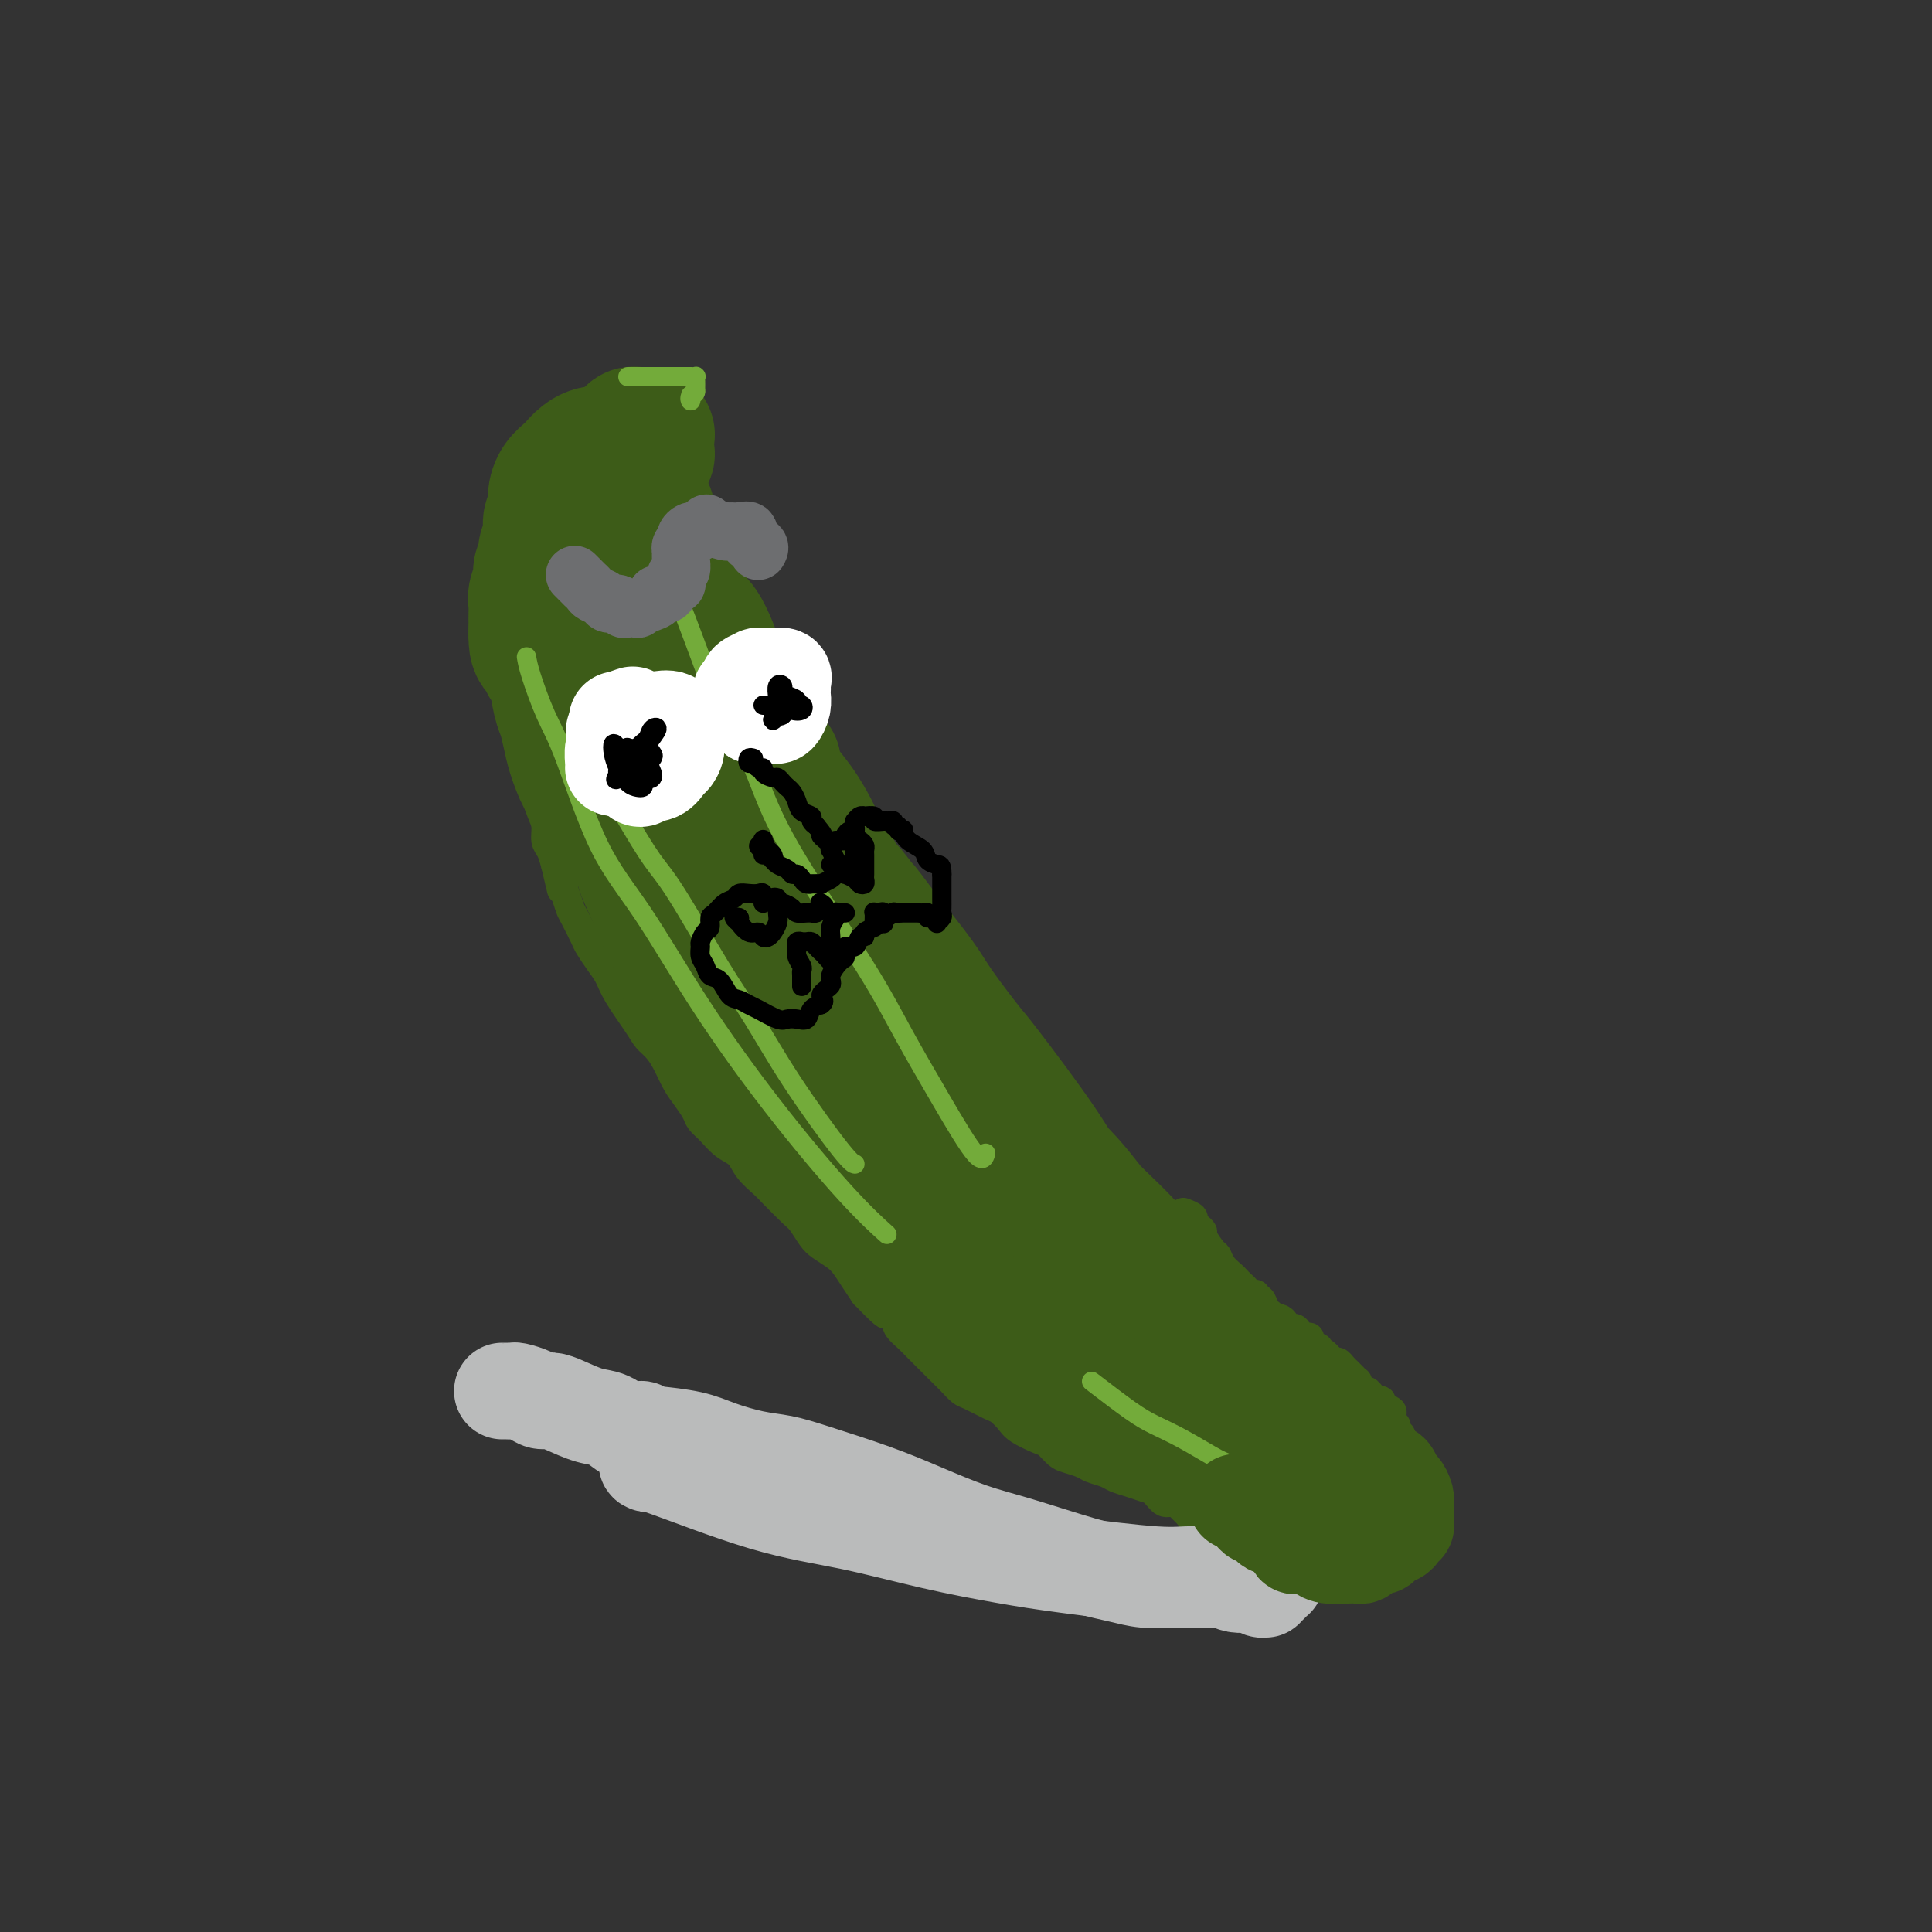 <svg viewBox='0 0 400 400' version='1.1' xmlns='http://www.w3.org/2000/svg' xmlns:xlink='http://www.w3.org/1999/xlink'><rect x="0" y="0" width="400" height="400" fill="#333333" stroke="none"/><g fill='none' stroke='#3D5C18' stroke-width='6' stroke-linecap='round' stroke-linejoin='round'><path d='M136,93c-0.422,-1.378 -0.844,-2.756 -1,-3c-0.156,-0.244 -0.044,0.644 0,1c0.044,0.356 0.022,0.178 0,0'/><path d='M136,93c-0.425,-0.867 -0.850,-1.734 -1,-2c-0.150,-0.266 -0.024,0.069 0,0c0.024,-0.069 -0.053,-0.543 0,-1c0.053,-0.457 0.235,-0.897 0,-1c-0.235,-0.103 -0.889,0.131 -1,0c-0.111,-0.131 0.321,-0.627 0,-1c-0.321,-0.373 -1.395,-0.622 -2,-1c-0.605,-0.378 -0.740,-0.885 -1,-1c-0.260,-0.115 -0.643,0.162 -1,0c-0.357,-0.162 -0.687,-0.761 -1,-1c-0.313,-0.239 -0.607,-0.116 -1,0c-0.393,0.116 -0.884,0.226 -1,0c-0.116,-0.226 0.142,-0.790 0,-1c-0.142,-0.210 -0.685,-0.068 -1,0c-0.315,0.068 -0.403,0.063 -1,0c-0.597,-0.063 -1.704,-0.184 -2,0c-0.296,0.184 0.220,0.675 0,1c-0.220,0.325 -1.176,0.486 -2,1c-0.824,0.514 -1.516,1.380 -2,2c-0.484,0.620 -0.759,0.992 -1,1c-0.241,0.008 -0.446,-0.348 -1,0c-0.554,0.348 -1.457,1.401 -2,2c-0.543,0.599 -0.727,0.742 -1,1c-0.273,0.258 -0.637,0.629 -1,1'/><path d='M113,93c-2.173,1.871 -1.107,2.048 -1,2c0.107,-0.048 -0.746,-0.322 -1,0c-0.254,0.322 0.089,1.238 0,2c-0.089,0.762 -0.612,1.370 -1,2c-0.388,0.630 -0.643,1.283 -1,2c-0.357,0.717 -0.817,1.497 -1,2c-0.183,0.503 -0.090,0.729 0,1c0.090,0.271 0.178,0.589 0,1c-0.178,0.411 -0.622,0.917 -1,2c-0.378,1.083 -0.690,2.744 -1,4c-0.310,1.256 -0.619,2.107 -1,3c-0.381,0.893 -0.834,1.828 -1,3c-0.166,1.172 -0.045,2.581 0,4c0.045,1.419 0.015,2.847 0,4c-0.015,1.153 -0.014,2.031 0,3c0.014,0.969 0.041,2.030 0,3c-0.041,0.970 -0.152,1.849 0,3c0.152,1.151 0.565,2.575 1,4c0.435,1.425 0.891,2.850 1,4c0.109,1.150 -0.131,2.026 0,3c0.131,0.974 0.631,2.046 1,3c0.369,0.954 0.606,1.791 1,3c0.394,1.209 0.945,2.792 1,4c0.055,1.208 -0.388,2.041 0,3c0.388,0.959 1.606,2.042 2,3c0.394,0.958 -0.035,1.789 0,3c0.035,1.211 0.534,2.802 1,4c0.466,1.198 0.898,2.001 1,3c0.102,0.999 -0.126,2.192 0,3c0.126,0.808 0.608,1.231 1,2c0.392,0.769 0.696,1.885 1,3'/><path d='M115,179c1.882,7.790 1.085,4.767 1,4c-0.085,-0.767 0.540,0.724 1,2c0.460,1.276 0.756,2.337 1,3c0.244,0.663 0.436,0.929 1,2c0.564,1.071 1.500,2.948 2,4c0.500,1.052 0.564,1.279 1,2c0.436,0.721 1.243,1.937 2,3c0.757,1.063 1.463,1.975 2,3c0.537,1.025 0.906,2.163 2,4c1.094,1.837 2.912,4.372 4,6c1.088,1.628 1.446,2.350 2,3c0.554,0.650 1.304,1.227 2,2c0.696,0.773 1.338,1.740 2,3c0.662,1.260 1.346,2.812 2,4c0.654,1.188 1.280,2.013 2,3c0.720,0.987 1.534,2.136 2,3c0.466,0.864 0.585,1.441 1,2c0.415,0.559 1.127,1.099 2,2c0.873,0.901 1.909,2.165 3,3c1.091,0.835 2.239,1.243 3,2c0.761,0.757 1.134,1.864 2,3c0.866,1.136 2.224,2.300 3,3c0.776,0.700 0.969,0.936 2,2c1.031,1.064 2.899,2.957 4,4c1.101,1.043 1.436,1.237 2,2c0.564,0.763 1.358,2.094 2,3c0.642,0.906 1.130,1.386 2,2c0.870,0.614 2.120,1.360 3,2c0.880,0.640 1.391,1.172 2,2c0.609,0.828 1.317,1.951 2,3c0.683,1.049 1.342,2.025 2,3'/><path d='M179,268c6.208,6.462 4.229,3.617 4,3c-0.229,-0.617 1.293,0.993 2,2c0.707,1.007 0.598,1.411 1,2c0.402,0.589 1.315,1.365 2,2c0.685,0.635 1.143,1.130 2,2c0.857,0.870 2.114,2.116 3,3c0.886,0.884 1.400,1.407 2,2c0.600,0.593 1.287,1.257 2,2c0.713,0.743 1.451,1.564 2,2c0.549,0.436 0.907,0.487 2,1c1.093,0.513 2.919,1.489 4,2c1.081,0.511 1.416,0.555 2,1c0.584,0.445 1.417,1.289 2,2c0.583,0.711 0.918,1.290 2,2c1.082,0.710 2.913,1.552 4,2c1.087,0.448 1.431,0.501 2,1c0.569,0.499 1.364,1.443 2,2c0.636,0.557 1.114,0.727 2,1c0.886,0.273 2.179,0.651 3,1c0.821,0.349 1.168,0.671 2,1c0.832,0.329 2.148,0.664 3,1c0.852,0.336 1.239,0.672 2,1c0.761,0.328 1.894,0.647 3,1c1.106,0.353 2.184,0.740 3,1c0.816,0.260 1.371,0.395 2,1c0.629,0.605 1.334,1.682 2,2c0.666,0.318 1.295,-0.122 2,0c0.705,0.122 1.488,0.806 2,1c0.512,0.194 0.753,-0.102 1,0c0.247,0.102 0.499,0.600 1,1c0.501,0.400 1.250,0.700 2,1'/><path d='M249,314c6.073,2.802 2.256,0.807 1,0c-1.256,-0.807 0.048,-0.427 1,0c0.952,0.427 1.552,0.902 2,1c0.448,0.098 0.742,-0.180 1,0c0.258,0.180 0.478,0.819 1,1c0.522,0.181 1.347,-0.095 2,0c0.653,0.095 1.135,0.561 2,1c0.865,0.439 2.115,0.851 3,1c0.885,0.149 1.407,0.036 2,0c0.593,-0.036 1.258,0.005 2,0c0.742,-0.005 1.560,-0.057 2,0c0.440,0.057 0.502,0.223 1,0c0.498,-0.223 1.431,-0.834 2,-1c0.569,-0.166 0.772,0.114 1,0c0.228,-0.114 0.480,-0.622 1,-1c0.520,-0.378 1.309,-0.626 2,-1c0.691,-0.374 1.284,-0.874 2,-1c0.716,-0.126 1.554,0.121 2,0c0.446,-0.121 0.500,-0.609 1,-1c0.500,-0.391 1.448,-0.686 2,-1c0.552,-0.314 0.710,-0.647 1,-1c0.290,-0.353 0.712,-0.724 1,-1c0.288,-0.276 0.440,-0.455 1,-1c0.560,-0.545 1.527,-1.456 2,-2c0.473,-0.544 0.452,-0.719 1,-1c0.548,-0.281 1.663,-0.666 2,-1c0.337,-0.334 -0.106,-0.615 0,-1c0.106,-0.385 0.759,-0.873 1,-1c0.241,-0.127 0.069,0.107 0,0c-0.069,-0.107 -0.034,-0.553 0,-1'/><path d='M291,302c1.453,-1.785 0.586,-1.248 0,-1c-0.586,0.248 -0.889,0.207 -1,0c-0.111,-0.207 -0.029,-0.581 0,-1c0.029,-0.419 0.004,-0.882 0,-1c-0.004,-0.118 0.013,0.109 0,0c-0.013,-0.109 -0.055,-0.554 0,-1c0.055,-0.446 0.207,-0.893 0,-1c-0.207,-0.107 -0.774,0.126 -1,0c-0.226,-0.126 -0.111,-0.611 0,-1c0.111,-0.389 0.218,-0.681 0,-1c-0.218,-0.319 -0.761,-0.663 -1,-1c-0.239,-0.337 -0.173,-0.665 0,-1c0.173,-0.335 0.454,-0.678 0,-1c-0.454,-0.322 -1.641,-0.625 -2,-1c-0.359,-0.375 0.111,-0.822 0,-1c-0.111,-0.178 -0.803,-0.085 -1,0c-0.197,0.085 0.101,0.164 0,0c-0.101,-0.164 -0.602,-0.570 -1,-1c-0.398,-0.430 -0.694,-0.885 -1,-1c-0.306,-0.115 -0.620,0.110 -1,0c-0.380,-0.110 -0.824,-0.555 -1,-1c-0.176,-0.445 -0.085,-0.889 0,-1c0.085,-0.111 0.163,0.111 0,0c-0.163,-0.111 -0.569,-0.556 -1,-1c-0.431,-0.444 -0.889,-0.889 -1,-1c-0.111,-0.111 0.125,0.111 0,0c-0.125,-0.111 -0.611,-0.556 -1,-1c-0.389,-0.444 -0.682,-0.889 -1,-1c-0.318,-0.111 -0.662,0.111 -1,0c-0.338,-0.111 -0.669,-0.556 -1,-1'/><path d='M275,281c-1.887,-1.814 -0.103,-0.350 0,0c0.103,0.350 -1.473,-0.413 -2,-1c-0.527,-0.587 -0.005,-0.997 0,-1c0.005,-0.003 -0.508,0.402 -1,0c-0.492,-0.402 -0.963,-1.609 -1,-2c-0.037,-0.391 0.359,0.036 0,0c-0.359,-0.036 -1.472,-0.536 -2,-1c-0.528,-0.464 -0.470,-0.894 -1,-1c-0.530,-0.106 -1.648,0.112 -2,0c-0.352,-0.112 0.060,-0.553 0,-1c-0.060,-0.447 -0.593,-0.898 -1,-1c-0.407,-0.102 -0.687,0.145 -1,0c-0.313,-0.145 -0.657,-0.684 -1,-1c-0.343,-0.316 -0.683,-0.410 -1,-1c-0.317,-0.590 -0.610,-1.678 -1,-2c-0.390,-0.322 -0.878,0.121 -1,0c-0.122,-0.121 0.122,-0.806 0,-1c-0.122,-0.194 -0.609,0.103 -1,0c-0.391,-0.103 -0.686,-0.608 -1,-1c-0.314,-0.392 -0.648,-0.673 -1,-1c-0.352,-0.327 -0.723,-0.702 -1,-1c-0.277,-0.298 -0.460,-0.521 -1,-1c-0.540,-0.479 -1.436,-1.213 -2,-2c-0.564,-0.787 -0.795,-1.625 -1,-2c-0.205,-0.375 -0.385,-0.285 -1,-1c-0.615,-0.715 -1.666,-2.233 -2,-3c-0.334,-0.767 0.049,-0.783 0,-1c-0.049,-0.217 -0.528,-0.636 -1,-1c-0.472,-0.364 -0.935,-0.675 -1,-1c-0.065,-0.325 0.267,-0.664 0,-1c-0.267,-0.336 -1.134,-0.668 -2,-1'/><path d='M138,93c-0.301,1.600 -0.603,3.199 -1,4c-0.397,0.801 -0.890,0.802 -1,2c-0.110,1.198 0.163,3.592 0,5c-0.163,1.408 -0.761,1.831 -1,2c-0.239,0.169 -0.120,0.085 0,0'/><path d='M134,97c-0.000,0.760 -0.000,1.520 0,2c0.000,0.480 0.001,0.681 0,1c-0.001,0.319 -0.004,0.755 0,2c0.004,1.245 0.015,3.300 0,5c-0.015,1.700 -0.055,3.045 0,5c0.055,1.955 0.204,4.521 1,7c0.796,2.479 2.238,4.871 3,7c0.762,2.129 0.843,3.993 2,7c1.157,3.007 3.388,7.156 5,10c1.612,2.844 2.603,4.384 3,5c0.397,0.616 0.198,0.308 0,0'/><path d='M136,95c-0.421,-0.093 -0.841,-0.186 -1,0c-0.159,0.186 -0.055,0.653 0,1c0.055,0.347 0.062,0.576 0,1c-0.062,0.424 -0.193,1.045 0,2c0.193,0.955 0.709,2.245 1,4c0.291,1.755 0.357,3.974 1,7c0.643,3.026 1.864,6.860 3,10c1.136,3.140 2.189,5.588 3,8c0.811,2.412 1.380,4.790 4,10c2.620,5.210 7.290,13.252 10,18c2.710,4.748 3.460,6.201 4,7c0.540,0.799 0.868,0.942 1,1c0.132,0.058 0.066,0.029 0,0'/></g>
<g fill='none' stroke='#3D5C18' stroke-width='28' stroke-linecap='round' stroke-linejoin='round'><path d='M134,90c-0.725,0.025 -1.451,0.049 -2,0c-0.549,-0.049 -0.922,-0.172 -1,0c-0.078,0.172 0.137,0.638 0,1c-0.137,0.362 -0.628,0.621 -1,1c-0.372,0.379 -0.625,0.878 -1,1c-0.375,0.122 -0.871,-0.132 -1,0c-0.129,0.132 0.110,0.650 0,1c-0.110,0.350 -0.568,0.533 -1,1c-0.432,0.467 -0.837,1.219 -1,2c-0.163,0.781 -0.085,1.593 0,2c0.085,0.407 0.176,0.411 0,1c-0.176,0.589 -0.621,1.764 -1,3c-0.379,1.236 -0.693,2.534 -1,3c-0.307,0.466 -0.607,0.101 -1,1c-0.393,0.899 -0.879,3.062 -1,5c-0.121,1.938 0.125,3.653 0,5c-0.125,1.347 -0.619,2.327 0,6c0.619,3.673 2.352,10.038 4,15c1.648,4.962 3.212,8.520 5,13c1.788,4.480 3.799,9.881 6,15c2.201,5.119 4.593,9.955 6,12c1.407,2.045 1.831,1.299 2,1c0.169,-0.299 0.085,-0.149 0,0'/><path d='M134,94c-0.847,-0.102 -1.693,-0.205 -2,0c-0.307,0.205 -0.073,0.716 0,1c0.073,0.284 -0.014,0.340 0,1c0.014,0.660 0.128,1.926 0,3c-0.128,1.074 -0.500,1.958 0,5c0.500,3.042 1.871,8.241 3,12c1.129,3.759 2.016,6.079 3,9c0.984,2.921 2.064,6.445 5,13c2.936,6.555 7.729,16.142 11,23c3.271,6.858 5.020,10.987 7,15c1.980,4.013 4.190,7.911 6,11c1.810,3.089 3.218,5.370 4,7c0.782,1.630 0.938,2.609 1,3c0.062,0.391 0.031,0.196 0,0'/><path d='M134,106c-1.000,0.875 -2.000,1.751 -2,4c0.000,2.249 1.001,5.872 2,9c0.999,3.128 1.994,5.760 3,9c1.006,3.240 2.021,7.089 3,10c0.979,2.911 1.923,4.885 5,10c3.077,5.115 8.287,13.371 12,20c3.713,6.629 5.929,11.631 9,17c3.071,5.369 6.997,11.104 11,17c4.003,5.896 8.081,11.954 12,17c3.919,5.046 7.677,9.078 13,15c5.323,5.922 12.210,13.732 17,19c4.790,5.268 7.482,7.995 9,9c1.518,1.005 1.862,0.287 2,0c0.138,-0.287 0.069,-0.144 0,0'/><path d='M175,191c-0.334,1.313 -0.669,2.626 0,4c0.669,1.374 2.341,2.808 4,5c1.659,2.192 3.306,5.141 5,8c1.694,2.859 3.437,5.627 6,9c2.563,3.373 5.946,7.352 9,11c3.054,3.648 5.778,6.967 10,12c4.222,5.033 9.940,11.782 14,16c4.060,4.218 6.461,5.904 9,8c2.539,2.096 5.216,4.600 9,8c3.784,3.400 8.674,7.696 12,11c3.326,3.304 5.087,5.618 7,8c1.913,2.382 3.976,4.834 5,6c1.024,1.166 1.007,1.048 1,1c-0.007,-0.048 -0.003,-0.024 0,0'/><path d='M189,208c1.268,2.457 2.536,4.913 5,8c2.464,3.087 6.125,6.803 9,10c2.875,3.197 4.963,5.874 8,9c3.037,3.126 7.022,6.699 10,10c2.978,3.301 4.949,6.329 9,11c4.051,4.671 10.182,10.984 14,15c3.818,4.016 5.323,5.733 7,8c1.677,2.267 3.526,5.083 5,7c1.474,1.917 2.573,2.935 4,4c1.427,1.065 3.182,2.176 4,3c0.818,0.824 0.698,1.362 1,2c0.302,0.638 1.025,1.378 1,1c-0.025,-0.378 -0.798,-1.872 -2,-3c-1.202,-1.128 -2.834,-1.889 -4,-3c-1.166,-1.111 -1.866,-2.571 -3,-4c-1.134,-1.429 -2.701,-2.827 -4,-4c-1.299,-1.173 -2.329,-2.121 -4,-4c-1.671,-1.879 -3.983,-4.687 -6,-7c-2.017,-2.313 -3.738,-4.130 -5,-6c-1.262,-1.870 -2.063,-3.794 -5,-7c-2.937,-3.206 -8.008,-7.694 -11,-11c-2.992,-3.306 -3.904,-5.430 -7,-10c-3.096,-4.570 -8.377,-11.586 -11,-15c-2.623,-3.414 -2.590,-3.224 -4,-5c-1.410,-1.776 -4.264,-5.517 -6,-8c-1.736,-2.483 -2.353,-3.710 -4,-6c-1.647,-2.290 -4.323,-5.645 -7,-9'/><path d='M183,194c-6.783,-9.107 -4.240,-5.373 -4,-5c0.240,0.373 -1.822,-2.615 -3,-4c-1.178,-1.385 -1.473,-1.168 -2,-2c-0.527,-0.832 -1.285,-2.714 -2,-4c-0.715,-1.286 -1.387,-1.977 -2,-3c-0.613,-1.023 -1.167,-2.378 -2,-4c-0.833,-1.622 -1.944,-3.510 -3,-5c-1.056,-1.490 -2.057,-2.583 -3,-4c-0.943,-1.417 -1.829,-3.160 -2,-4c-0.171,-0.840 0.372,-0.777 0,-1c-0.372,-0.223 -1.658,-0.732 -2,-1c-0.342,-0.268 0.259,-0.295 0,-1c-0.259,-0.705 -1.379,-2.088 -2,-3c-0.621,-0.912 -0.743,-1.354 -1,-2c-0.257,-0.646 -0.650,-1.495 -1,-2c-0.350,-0.505 -0.657,-0.666 -1,-1c-0.343,-0.334 -0.721,-0.840 -1,-2c-0.279,-1.160 -0.459,-2.975 -1,-4c-0.541,-1.025 -1.444,-1.259 -2,-2c-0.556,-0.741 -0.765,-1.990 -1,-3c-0.235,-1.010 -0.497,-1.780 -1,-3c-0.503,-1.220 -1.247,-2.891 -2,-4c-0.753,-1.109 -1.516,-1.656 -2,-2c-0.484,-0.344 -0.688,-0.487 -1,-1c-0.312,-0.513 -0.733,-1.398 -1,-2c-0.267,-0.602 -0.382,-0.923 -1,-2c-0.618,-1.077 -1.740,-2.910 -2,-4c-0.260,-1.090 0.343,-1.436 0,-2c-0.343,-0.564 -1.631,-1.344 -2,-2c-0.369,-0.656 0.180,-1.187 0,-2c-0.180,-0.813 -1.090,-1.906 -2,-3'/><path d='M134,110c-3.871,-7.634 -1.548,-3.219 -1,-2c0.548,1.219 -0.679,-0.757 -1,-2c-0.321,-1.243 0.265,-1.753 0,-2c-0.265,-0.247 -1.381,-0.232 -2,-1c-0.619,-0.768 -0.740,-2.319 -1,-3c-0.260,-0.681 -0.657,-0.493 -1,-1c-0.343,-0.507 -0.632,-1.709 -1,-2c-0.368,-0.291 -0.816,0.328 -1,0c-0.184,-0.328 -0.105,-1.604 0,-2c0.105,-0.396 0.236,0.090 0,0c-0.236,-0.090 -0.839,-0.754 -1,-1c-0.161,-0.246 0.122,-0.073 0,0c-0.122,0.073 -0.648,0.046 -1,0c-0.352,-0.046 -0.532,-0.112 -1,0c-0.468,0.112 -1.226,0.403 -2,1c-0.774,0.597 -1.565,1.501 -2,2c-0.435,0.499 -0.513,0.594 -1,1c-0.487,0.406 -1.383,1.123 -2,2c-0.617,0.877 -0.954,1.915 -1,3c-0.046,1.085 0.199,2.216 0,3c-0.199,0.784 -0.842,1.222 -1,2c-0.158,0.778 0.169,1.898 0,3c-0.169,1.102 -0.834,2.186 -1,3c-0.166,0.814 0.166,1.359 0,2c-0.166,0.641 -0.829,1.379 -1,2c-0.171,0.621 0.150,1.125 0,2c-0.150,0.875 -0.772,2.121 -1,3c-0.228,0.879 -0.061,1.390 0,2c0.061,0.610 0.016,1.318 0,2c-0.016,0.682 -0.005,1.338 0,2c0.005,0.662 0.002,1.331 0,2'/><path d='M111,131c-0.153,4.919 1.465,3.215 2,3c0.535,-0.215 -0.011,1.057 0,2c0.011,0.943 0.581,1.557 1,2c0.419,0.443 0.689,0.714 1,2c0.311,1.286 0.663,3.587 1,5c0.337,1.413 0.657,1.940 1,3c0.343,1.060 0.708,2.654 1,4c0.292,1.346 0.512,2.444 1,4c0.488,1.556 1.243,3.572 2,5c0.757,1.428 1.515,2.269 2,3c0.485,0.731 0.696,1.350 1,2c0.304,0.650 0.701,1.329 1,2c0.299,0.671 0.499,1.335 1,2c0.501,0.665 1.303,1.331 2,2c0.697,0.669 1.290,1.342 2,2c0.710,0.658 1.537,1.302 2,2c0.463,0.698 0.562,1.451 1,2c0.438,0.549 1.214,0.894 2,2c0.786,1.106 1.583,2.972 2,4c0.417,1.028 0.454,1.219 1,2c0.546,0.781 1.601,2.152 2,3c0.399,0.848 0.141,1.174 1,2c0.859,0.826 2.836,2.152 4,3c1.164,0.848 1.517,1.217 2,2c0.483,0.783 1.096,1.980 2,3c0.904,1.020 2.098,1.865 3,3c0.902,1.135 1.512,2.561 3,4c1.488,1.439 3.852,2.891 5,4c1.148,1.109 1.078,1.876 2,3c0.922,1.124 2.835,2.607 4,4c1.165,1.393 1.583,2.697 2,4'/><path d='M168,221c7.240,8.949 3.840,4.822 3,4c-0.840,-0.822 0.882,1.661 2,3c1.118,1.339 1.633,1.534 2,2c0.367,0.466 0.585,1.204 1,2c0.415,0.796 1.026,1.650 2,3c0.974,1.350 2.312,3.196 3,4c0.688,0.804 0.727,0.567 2,2c1.273,1.433 3.782,4.535 5,6c1.218,1.465 1.146,1.294 2,2c0.854,0.706 2.633,2.289 4,4c1.367,1.711 2.321,3.548 4,5c1.679,1.452 4.083,2.518 6,4c1.917,1.482 3.347,3.382 5,5c1.653,1.618 3.529,2.956 6,5c2.471,2.044 5.539,4.795 8,7c2.461,2.205 4.316,3.863 5,5c0.684,1.137 0.195,1.753 0,2c-0.195,0.247 -0.098,0.123 0,0'/><path d='M135,164c-0.415,0.052 -0.829,0.104 -1,0c-0.171,-0.104 -0.098,-0.363 0,0c0.098,0.363 0.221,1.349 0,2c-0.221,0.651 -0.787,0.966 -1,2c-0.213,1.034 -0.073,2.786 0,4c0.073,1.214 0.079,1.890 0,3c-0.079,1.110 -0.243,2.654 0,4c0.243,1.346 0.893,2.493 2,5c1.107,2.507 2.672,6.374 4,9c1.328,2.626 2.420,4.011 4,6c1.580,1.989 3.647,4.582 6,7c2.353,2.418 4.992,4.661 9,9c4.008,4.339 9.386,10.774 13,15c3.614,4.226 5.463,6.243 8,9c2.537,2.757 5.763,6.254 8,9c2.237,2.746 3.487,4.739 5,6c1.513,1.261 3.289,1.789 4,2c0.711,0.211 0.355,0.106 0,0'/><path d='M153,196c-0.439,1.683 -0.878,3.366 -1,4c-0.122,0.634 0.075,0.219 1,2c0.925,1.781 2.580,5.759 4,9c1.420,3.241 2.607,5.746 4,8c1.393,2.254 2.992,4.259 5,7c2.008,2.741 4.423,6.220 6,9c1.577,2.780 2.315,4.860 7,10c4.685,5.140 13.318,13.339 17,17c3.682,3.661 2.415,2.783 4,4c1.585,1.217 6.024,4.529 9,7c2.976,2.471 4.490,4.102 8,7c3.510,2.898 9.018,7.064 13,10c3.982,2.936 6.438,4.643 9,6c2.562,1.357 5.228,2.365 7,3c1.772,0.635 2.649,0.896 3,1c0.351,0.104 0.175,0.052 0,0'/><path d='M208,263c1.261,1.955 2.521,3.909 3,5c0.479,1.091 0.175,1.317 1,2c0.825,0.683 2.779,1.823 4,3c1.221,1.177 1.711,2.389 3,4c1.289,1.611 3.378,3.619 5,5c1.622,1.381 2.775,2.134 4,3c1.225,0.866 2.520,1.846 4,3c1.480,1.154 3.145,2.484 5,4c1.855,1.516 3.899,3.220 5,4c1.101,0.780 1.258,0.636 2,1c0.742,0.364 2.068,1.236 3,2c0.932,0.764 1.469,1.420 2,2c0.531,0.580 1.056,1.084 2,2c0.944,0.916 2.308,2.244 3,3c0.692,0.756 0.711,0.939 1,1c0.289,0.061 0.846,0.001 1,0c0.154,-0.001 -0.095,0.057 0,0c0.095,-0.057 0.535,-0.227 1,0c0.465,0.227 0.954,0.853 1,1c0.046,0.147 -0.352,-0.185 0,0c0.352,0.185 1.452,0.886 2,1c0.548,0.114 0.542,-0.358 1,0c0.458,0.358 1.380,1.546 2,2c0.620,0.454 0.937,0.174 1,0c0.063,-0.174 -0.127,-0.243 0,0c0.127,0.243 0.573,0.796 1,1c0.427,0.204 0.836,0.058 1,0c0.164,-0.058 0.082,-0.029 0,0'/><path d='M266,312c6.659,4.414 2.305,0.448 1,-1c-1.305,-1.448 0.438,-0.378 1,0c0.562,0.378 -0.058,0.063 0,0c0.058,-0.063 0.794,0.127 1,0c0.206,-0.127 -0.116,-0.570 0,-1c0.116,-0.430 0.671,-0.845 1,-1c0.329,-0.155 0.431,-0.049 1,0c0.569,0.049 1.606,0.042 2,0c0.394,-0.042 0.144,-0.119 0,0c-0.144,0.119 -0.182,0.435 0,0c0.182,-0.435 0.585,-1.622 1,-2c0.415,-0.378 0.843,0.053 1,0c0.157,-0.053 0.042,-0.591 0,-1c-0.042,-0.409 -0.011,-0.688 0,-1c0.011,-0.312 0.004,-0.657 0,-1c-0.004,-0.343 -0.004,-0.683 0,-1c0.004,-0.317 0.011,-0.611 0,-1c-0.011,-0.389 -0.039,-0.873 0,-1c0.039,-0.127 0.146,0.102 0,0c-0.146,-0.102 -0.546,-0.534 -1,-1c-0.454,-0.466 -0.962,-0.965 -1,-1c-0.038,-0.035 0.393,0.394 0,0c-0.393,-0.394 -1.610,-1.611 -2,-2c-0.390,-0.389 0.047,0.051 0,0c-0.047,-0.051 -0.579,-0.591 -1,-1c-0.421,-0.409 -0.731,-0.687 -1,-1c-0.269,-0.313 -0.495,-0.661 -1,-1c-0.505,-0.339 -1.287,-0.668 -2,-1c-0.713,-0.332 -1.356,-0.666 -2,-1'/><path d='M264,292c-1.571,-1.571 0.000,-0.998 0,-1c-0.000,-0.002 -1.572,-0.578 -2,-1c-0.428,-0.422 0.290,-0.691 0,-1c-0.290,-0.309 -1.586,-0.659 -2,-1c-0.414,-0.341 0.055,-0.673 0,-1c-0.055,-0.327 -0.633,-0.650 -1,-1c-0.367,-0.350 -0.522,-0.727 -1,-1c-0.478,-0.273 -1.278,-0.443 -2,-1c-0.722,-0.557 -1.366,-1.501 -2,-2c-0.634,-0.499 -1.259,-0.554 -2,-1c-0.741,-0.446 -1.598,-1.284 -2,-2c-0.402,-0.716 -0.349,-1.309 -1,-2c-0.651,-0.691 -2.008,-1.478 -3,-2c-0.992,-0.522 -1.621,-0.777 -2,-1c-0.379,-0.223 -0.509,-0.413 -1,-1c-0.491,-0.587 -1.342,-1.572 -2,-2c-0.658,-0.428 -1.122,-0.298 -2,-1c-0.878,-0.702 -2.170,-2.236 -3,-3c-0.830,-0.764 -1.197,-0.757 -2,-1c-0.803,-0.243 -2.041,-0.735 -3,-1c-0.959,-0.265 -1.637,-0.301 -3,-1c-1.363,-0.699 -3.409,-2.059 -5,-3c-1.591,-0.941 -2.725,-1.463 -4,-2c-1.275,-0.537 -2.689,-1.090 -4,-2c-1.311,-0.910 -2.519,-2.177 -4,-3c-1.481,-0.823 -3.234,-1.201 -5,-2c-1.766,-0.799 -3.546,-2.018 -5,-3c-1.454,-0.982 -2.584,-1.726 -3,-2c-0.416,-0.274 -0.119,-0.078 0,0c0.119,0.078 0.059,0.039 0,0'/><path d='M143,200c-0.227,1.796 -0.453,3.592 0,5c0.453,1.408 1.586,2.429 2,3c0.414,0.571 0.110,0.694 2,3c1.890,2.306 5.974,6.797 9,10c3.026,3.203 4.993,5.120 7,7c2.007,1.880 4.054,3.723 7,6c2.946,2.277 6.789,4.989 9,7c2.211,2.011 2.788,3.323 4,5c1.212,1.677 3.057,3.721 4,5c0.943,1.279 0.984,1.794 1,2c0.016,0.206 0.008,0.103 0,0'/><path d='M149,209c2.115,2.489 4.231,4.979 6,7c1.769,2.021 3.192,3.575 5,5c1.808,1.425 4.000,2.722 6,5c2.000,2.278 3.806,5.538 6,8c2.194,2.462 4.775,4.128 7,6c2.225,1.872 4.093,3.952 7,7c2.907,3.048 6.854,7.063 10,10c3.146,2.937 5.492,4.794 8,7c2.508,2.206 5.178,4.760 8,7c2.822,2.240 5.798,4.168 8,6c2.202,1.832 3.631,3.570 6,5c2.369,1.430 5.677,2.551 7,3c1.323,0.449 0.662,0.224 0,0'/><path d='M194,261c0.304,1.285 0.609,2.570 1,3c0.391,0.430 0.869,0.006 1,0c0.131,-0.006 -0.085,0.408 0,1c0.085,0.592 0.472,1.362 1,2c0.528,0.638 1.198,1.144 2,2c0.802,0.856 1.737,2.063 4,4c2.263,1.937 5.853,4.603 8,6c2.147,1.397 2.852,1.523 4,2c1.148,0.477 2.738,1.305 4,2c1.262,0.695 2.194,1.259 3,2c0.806,0.741 1.486,1.661 2,2c0.514,0.339 0.861,0.097 1,0c0.139,-0.097 0.069,-0.048 0,0'/></g>
<g fill='none' stroke='#73AB3A' stroke-width='4' stroke-linecap='round' stroke-linejoin='round'><path d='M109,136c0.162,0.933 0.324,1.867 1,4c0.676,2.133 1.868,5.466 3,8c1.132,2.534 2.206,4.268 4,9c1.794,4.732 4.308,12.461 7,18c2.692,5.539 5.563,8.886 9,14c3.437,5.114 7.440,11.995 12,19c4.560,7.005 9.676,14.135 15,21c5.324,6.865 10.857,13.464 15,18c4.143,4.536 6.898,7.010 8,8c1.102,0.990 0.551,0.495 0,0'/><path d='M123,157c0.942,1.957 1.885,3.913 3,6c1.115,2.087 2.403,4.303 4,7c1.597,2.697 3.503,5.875 5,8c1.497,2.125 2.586,3.196 5,7c2.414,3.804 6.153,10.340 9,15c2.847,4.660 4.802,7.445 7,11c2.198,3.555 4.641,7.881 8,13c3.359,5.119 7.635,11.032 10,14c2.365,2.968 2.819,2.991 3,3c0.181,0.009 0.091,0.005 0,0'/><path d='M280,317c0.000,0.000 0.100,0.100 0.1,0.1'/><path d='M280,317c1.290,-0.342 2.579,-0.684 3,-1c0.421,-0.316 -0.027,-0.607 0,-1c0.027,-0.393 0.528,-0.890 1,-1c0.472,-0.110 0.914,0.167 1,0c0.086,-0.167 -0.183,-0.776 0,-1c0.183,-0.224 0.820,-0.062 1,0c0.180,0.062 -0.095,0.024 0,0c0.095,-0.024 0.562,-0.035 1,0c0.438,0.035 0.847,0.114 1,0c0.153,-0.114 0.051,-0.423 0,-1c-0.051,-0.577 -0.052,-1.423 0,-2c0.052,-0.577 0.158,-0.887 0,-1c-0.158,-0.113 -0.578,-0.030 -1,0c-0.422,0.030 -0.844,0.008 -1,0c-0.156,-0.008 -0.044,-0.002 0,0c0.044,0.002 0.022,0.001 0,0'/><path d='M130,78c1.149,0.000 2.298,0.000 3,0c0.702,-0.000 0.958,-0.000 1,0c0.042,0.000 -0.130,0.000 0,0c0.130,-0.000 0.561,-0.000 1,0c0.439,0.000 0.887,0.000 1,0c0.113,-0.000 -0.110,-0.000 0,0c0.110,0.000 0.554,0.000 1,0c0.446,-0.000 0.894,-0.000 1,0c0.106,0.000 -0.130,0.000 0,0c0.130,-0.000 0.626,-0.000 1,0c0.374,0.000 0.626,0.000 1,0c0.374,-0.000 0.870,-0.000 1,0c0.130,0.000 -0.105,0.000 0,0c0.105,-0.000 0.550,-0.001 1,0c0.450,0.001 0.905,0.003 1,0c0.095,-0.003 -0.171,-0.011 0,0c0.171,0.011 0.778,0.041 1,0c0.222,-0.041 0.060,-0.152 0,0c-0.060,0.152 -0.016,0.566 0,1c0.016,0.434 0.004,0.886 0,1c-0.004,0.114 -0.001,-0.110 0,0c0.001,0.110 0.001,0.555 0,1'/><path d='M144,81c0.083,0.614 -0.710,0.649 -1,1c-0.290,0.351 -0.078,1.018 0,1c0.078,-0.018 0.022,-0.719 0,-1c-0.022,-0.281 -0.011,-0.140 0,0'/><path d='M138,118c0.694,1.747 1.388,3.494 2,5c0.612,1.506 1.142,2.772 2,5c0.858,2.228 2.044,5.418 3,8c0.956,2.582 1.682,4.556 3,7c1.318,2.444 3.227,5.357 5,9c1.773,3.643 3.409,8.015 5,12c1.591,3.985 3.137,7.581 7,14c3.863,6.419 10.044,15.660 14,22c3.956,6.340 5.687,9.779 8,14c2.313,4.221 5.208,9.224 8,14c2.792,4.776 5.483,9.324 7,11c1.517,1.676 1.862,0.479 2,0c0.138,-0.479 0.069,-0.239 0,0'/><path d='M226,286c2.944,2.256 5.889,4.513 8,6c2.111,1.487 3.389,2.206 5,3c1.611,0.794 3.556,1.663 6,3c2.444,1.337 5.387,3.142 7,4c1.613,0.858 1.896,0.769 2,1c0.104,0.231 0.030,0.780 0,1c-0.030,0.220 -0.015,0.110 0,0'/></g>
<g fill='none' stroke='#BABBBB' stroke-width='20' stroke-linecap='round' stroke-linejoin='round'><path d='M158,307c2.933,0.733 5.867,1.467 8,2c2.133,0.533 3.467,0.867 4,1c0.533,0.133 0.267,0.067 0,0'/><path d='M135,303c-0.385,0.074 -0.771,0.148 -1,0c-0.229,-0.148 -0.302,-0.517 4,1c4.302,1.517 12.978,4.920 20,7c7.022,2.080 12.391,2.838 18,4c5.609,1.162 11.460,2.727 17,4c5.540,1.273 10.769,2.253 15,3c4.231,0.747 7.465,1.262 13,2c5.535,0.738 13.372,1.700 18,2c4.628,0.300 6.049,-0.063 8,0c1.951,0.063 4.434,0.552 6,1c1.566,0.448 2.216,0.856 3,1c0.784,0.144 1.703,0.024 2,0c0.297,-0.024 -0.026,0.047 0,0c0.026,-0.047 0.402,-0.211 1,0c0.598,0.211 1.418,0.799 2,1c0.582,0.201 0.927,0.015 1,0c0.073,-0.015 -0.126,0.139 0,0c0.126,-0.139 0.579,-0.573 1,-1c0.421,-0.427 0.811,-0.846 1,-1c0.189,-0.154 0.176,-0.041 0,0c-0.176,0.041 -0.514,0.011 -1,0c-0.486,-0.011 -1.120,-0.003 -2,0c-0.880,0.003 -2.006,0.001 -3,0c-0.994,-0.001 -1.855,-0.000 -3,0c-1.145,0.000 -2.572,0.000 -4,0'/><path d='M251,327c-2.966,0.003 -3.882,0.011 -5,0c-1.118,-0.011 -2.438,-0.040 -4,0c-1.562,0.040 -3.365,0.150 -5,0c-1.635,-0.150 -3.102,-0.560 -5,-1c-1.898,-0.440 -4.227,-0.910 -8,-2c-3.773,-1.090 -8.990,-2.799 -13,-4c-4.010,-1.201 -6.812,-1.894 -10,-3c-3.188,-1.106 -6.762,-2.624 -10,-4c-3.238,-1.376 -6.140,-2.609 -10,-4c-3.860,-1.391 -8.678,-2.940 -12,-4c-3.322,-1.060 -5.146,-1.633 -7,-2c-1.854,-0.367 -3.736,-0.529 -6,-1c-2.264,-0.471 -4.911,-1.249 -7,-2c-2.089,-0.751 -3.621,-1.473 -6,-2c-2.379,-0.527 -5.606,-0.859 -7,-1c-1.394,-0.141 -0.955,-0.091 -1,0c-0.045,0.091 -0.574,0.222 -1,0c-0.426,-0.222 -0.750,-0.799 -1,-1c-0.250,-0.201 -0.428,-0.028 -1,0c-0.572,0.028 -1.539,-0.090 -2,0c-0.461,0.090 -0.417,0.388 -1,0c-0.583,-0.388 -1.795,-1.462 -3,-2c-1.205,-0.538 -2.405,-0.539 -4,-1c-1.595,-0.461 -3.587,-1.381 -5,-2c-1.413,-0.619 -2.248,-0.936 -3,-1c-0.752,-0.064 -1.420,0.127 -2,0c-0.580,-0.127 -1.073,-0.570 -2,-1c-0.927,-0.430 -2.290,-0.847 -3,-1c-0.710,-0.153 -0.768,-0.041 -1,0c-0.232,0.041 -0.638,0.012 -1,0c-0.362,-0.012 -0.681,-0.006 -1,0'/></g>
<g fill='none' stroke='#3D5C18' stroke-width='20' stroke-linecap='round' stroke-linejoin='round'><path d='M256,311c0.869,0.444 1.737,0.887 2,1c0.263,0.113 -0.081,-0.106 0,0c0.081,0.106 0.587,0.535 1,1c0.413,0.465 0.734,0.966 1,1c0.266,0.034 0.478,-0.397 1,0c0.522,0.397 1.355,1.623 2,2c0.645,0.377 1.101,-0.095 2,0c0.899,0.095 2.241,0.758 3,1c0.759,0.242 0.935,0.065 2,0c1.065,-0.065 3.017,-0.017 4,0c0.983,0.017 0.995,0.005 1,0c0.005,-0.005 0.002,-0.002 0,0'/><path d='M268,319c0.000,0.000 0.100,0.100 0.1,0.1'/><path d='M268,319c-0.067,0.417 -0.133,0.833 0,1c0.133,0.167 0.466,0.083 1,0c0.534,-0.083 1.271,-0.166 2,0c0.729,0.166 1.452,0.581 2,1c0.548,0.419 0.920,0.841 2,1c1.080,0.159 2.867,0.053 4,0c1.133,-0.053 1.613,-0.053 2,0c0.387,0.053 0.682,0.159 1,0c0.318,-0.159 0.659,-0.583 1,-1c0.341,-0.417 0.683,-0.829 1,-1c0.317,-0.171 0.610,-0.102 1,0c0.390,0.102 0.878,0.238 1,0c0.122,-0.238 -0.121,-0.851 0,-1c0.121,-0.149 0.607,0.167 1,0c0.393,-0.167 0.693,-0.815 1,-1c0.307,-0.185 0.622,0.095 1,0c0.378,-0.095 0.819,-0.565 1,-1c0.181,-0.435 0.101,-0.837 0,-1c-0.101,-0.163 -0.223,-0.088 0,0c0.223,0.088 0.793,0.190 1,0c0.207,-0.190 0.053,-0.671 0,-1c-0.053,-0.329 -0.003,-0.507 0,-1c0.003,-0.493 -0.041,-1.302 0,-2c0.041,-0.698 0.166,-1.284 0,-2c-0.166,-0.716 -0.622,-1.563 -1,-2c-0.378,-0.437 -0.679,-0.464 -1,-1c-0.321,-0.536 -0.663,-1.582 -1,-2c-0.337,-0.418 -0.668,-0.209 -1,0'/><path d='M287,305c-1.023,-1.018 -1.580,-1.064 -2,-1c-0.420,0.064 -0.703,0.238 -1,0c-0.297,-0.238 -0.608,-0.889 -1,-1c-0.392,-0.111 -0.867,0.318 -2,0c-1.133,-0.318 -2.926,-1.384 -4,-2c-1.074,-0.616 -1.430,-0.782 -2,-1c-0.570,-0.218 -1.354,-0.489 -2,-1c-0.646,-0.511 -1.152,-1.261 -2,-2c-0.848,-0.739 -2.036,-1.468 -3,-2c-0.964,-0.532 -1.704,-0.866 -2,-1c-0.296,-0.134 -0.148,-0.067 0,0'/></g>
<g fill='none' stroke='#FFFFFF' stroke-width='20' stroke-linecap='round' stroke-linejoin='round'><path d='M131,148c-1.267,0.448 -2.535,0.897 -3,1c-0.465,0.103 -0.128,-0.139 0,0c0.128,0.139 0.049,0.660 0,1c-0.049,0.340 -0.066,0.498 0,1c0.066,0.502 0.215,1.349 0,2c-0.215,0.651 -0.794,1.107 -1,2c-0.206,0.893 -0.040,2.225 0,3c0.040,0.775 -0.046,0.994 0,1c0.046,0.006 0.226,-0.201 1,0c0.774,0.201 2.144,0.812 3,1c0.856,0.188 1.200,-0.045 2,0c0.800,0.045 2.057,0.369 3,0c0.943,-0.369 1.574,-1.431 2,-2c0.426,-0.569 0.649,-0.643 1,-1c0.351,-0.357 0.830,-0.996 1,-2c0.170,-1.004 0.030,-2.374 0,-3c-0.030,-0.626 0.051,-0.507 0,-1c-0.051,-0.493 -0.232,-1.596 -1,-2c-0.768,-0.404 -2.123,-0.108 -3,0c-0.877,0.108 -1.277,0.028 -2,0c-0.723,-0.028 -1.770,-0.005 -2,0c-0.230,0.005 0.358,-0.010 0,0c-0.358,0.010 -1.663,0.044 -2,0c-0.337,-0.044 0.294,-0.166 0,0c-0.294,0.166 -1.513,0.619 -2,1c-0.487,0.381 -0.244,0.691 0,1'/><path d='M128,151c-1.705,0.439 -0.469,0.536 0,1c0.469,0.464 0.171,1.295 0,2c-0.171,0.705 -0.214,1.285 0,2c0.214,0.715 0.684,1.564 1,2c0.316,0.436 0.476,0.457 1,1c0.524,0.543 1.410,1.608 2,2c0.590,0.392 0.883,0.112 1,0c0.117,-0.112 0.059,-0.056 0,0'/><path d='M157,142c0.121,-0.390 0.243,-0.781 0,-1c-0.243,-0.219 -0.850,-0.267 -1,0c-0.150,0.267 0.156,0.850 0,1c-0.156,0.150 -0.775,-0.134 -1,0c-0.225,0.134 -0.057,0.684 0,1c0.057,0.316 0.004,0.396 0,1c-0.004,0.604 0.040,1.731 0,2c-0.040,0.269 -0.166,-0.320 0,0c0.166,0.320 0.622,1.549 1,2c0.378,0.451 0.678,0.122 1,0c0.322,-0.122 0.664,-0.038 1,0c0.336,0.038 0.664,0.032 1,0c0.336,-0.032 0.678,-0.088 1,0c0.322,0.088 0.622,0.322 1,0c0.378,-0.322 0.833,-1.199 1,-2c0.167,-0.801 0.047,-1.525 0,-2c-0.047,-0.475 -0.020,-0.702 0,-1c0.020,-0.298 0.032,-0.668 0,-1c-0.032,-0.332 -0.108,-0.625 0,-1c0.108,-0.375 0.399,-0.833 0,-1c-0.399,-0.167 -1.487,-0.042 -2,0c-0.513,0.042 -0.449,0.001 -1,0c-0.551,-0.001 -1.716,0.037 -2,0c-0.284,-0.037 0.313,-0.151 0,0c-0.313,0.151 -1.538,0.566 -2,1c-0.462,0.434 -0.163,0.886 0,1c0.163,0.114 0.189,-0.110 0,0c-0.189,0.110 -0.595,0.555 -1,1'/><path d='M154,143c-1.225,0.561 -0.286,0.462 0,1c0.286,0.538 -0.081,1.713 0,2c0.081,0.287 0.609,-0.315 1,0c0.391,0.315 0.644,1.546 1,2c0.356,0.454 0.816,0.130 1,0c0.184,-0.130 0.092,-0.065 0,0'/></g>
<g fill='none' stroke='#000000' stroke-width='4' stroke-linecap='round' stroke-linejoin='round'><path d='M156,157c-0.398,-0.122 -0.796,-0.244 -1,0c-0.204,0.244 -0.214,0.853 0,1c0.214,0.147 0.653,-0.167 1,0c0.347,0.167 0.604,0.814 1,1c0.396,0.186 0.932,-0.091 1,0c0.068,0.091 -0.333,0.549 0,1c0.333,0.451 1.398,0.894 2,1c0.602,0.106 0.739,-0.123 1,0c0.261,0.123 0.646,0.600 1,1c0.354,0.400 0.677,0.723 1,1c0.323,0.277 0.646,0.508 1,1c0.354,0.492 0.738,1.245 1,2c0.262,0.755 0.400,1.512 1,2c0.600,0.488 1.662,0.708 2,1c0.338,0.292 -0.046,0.655 0,1c0.046,0.345 0.523,0.673 1,1'/><path d='M169,171c2.193,2.569 1.175,1.993 1,2c-0.175,0.007 0.493,0.598 1,1c0.507,0.402 0.854,0.615 1,1c0.146,0.385 0.092,0.943 0,1c-0.092,0.057 -0.221,-0.389 0,0c0.221,0.389 0.791,1.611 1,2c0.209,0.389 0.056,-0.054 0,0c-0.056,0.054 -0.017,0.606 0,1c0.017,0.394 0.010,0.631 0,1c-0.010,0.369 -0.025,0.869 0,1c0.025,0.131 0.090,-0.109 0,0c-0.090,0.109 -0.335,0.565 -1,1c-0.665,0.435 -1.750,0.849 -2,1c-0.250,0.151 0.337,0.038 0,0c-0.337,-0.038 -1.596,0.000 -2,0c-0.404,-0.000 0.046,-0.038 0,0c-0.046,0.038 -0.589,0.151 -1,0c-0.411,-0.151 -0.691,-0.565 -1,-1c-0.309,-0.435 -0.647,-0.891 -1,-1c-0.353,-0.109 -0.722,0.129 -1,0c-0.278,-0.129 -0.466,-0.626 -1,-1c-0.534,-0.374 -1.415,-0.626 -2,-1c-0.585,-0.374 -0.874,-0.871 -1,-1c-0.126,-0.129 -0.089,0.109 0,0c0.089,-0.109 0.230,-0.565 0,-1c-0.230,-0.435 -0.831,-0.848 -1,-1c-0.169,-0.152 0.095,-0.043 0,0c-0.095,0.043 -0.547,0.022 -1,0'/><path d='M158,176c-1.856,-1.249 -0.497,-0.872 0,-1c0.497,-0.128 0.133,-0.760 0,-1c-0.133,-0.240 -0.036,-0.089 0,0c0.036,0.089 0.010,0.115 0,0c-0.010,-0.115 -0.003,-0.371 0,0c0.003,0.371 0.001,1.369 0,2c-0.001,0.631 -0.000,0.895 0,1c0.000,0.105 0.000,0.053 0,0'/><path d='M128,155c-0.405,-0.580 -0.809,-1.161 -1,-1c-0.191,0.161 -0.167,1.063 0,2c0.167,0.937 0.477,1.910 1,3c0.523,1.090 1.260,2.296 2,3c0.740,0.704 1.482,0.905 2,1c0.518,0.095 0.810,0.085 1,0c0.190,-0.085 0.276,-0.244 0,-1c-0.276,-0.756 -0.915,-2.109 -1,-3c-0.085,-0.891 0.384,-1.321 0,-2c-0.384,-0.679 -1.619,-1.609 -2,-2c-0.381,-0.391 0.094,-0.245 0,0c-0.094,0.245 -0.755,0.588 -1,1c-0.245,0.412 -0.074,0.894 0,1c0.074,0.106 0.049,-0.162 0,0c-0.049,0.162 -0.124,0.754 0,1c0.124,0.246 0.447,0.145 1,0c0.553,-0.145 1.337,-0.334 2,-1c0.663,-0.666 1.205,-1.810 2,-3c0.795,-1.190 1.843,-2.425 2,-3c0.157,-0.575 -0.578,-0.490 -1,0c-0.422,0.490 -0.530,1.385 -1,2c-0.470,0.615 -1.303,0.949 -2,2c-0.697,1.051 -1.259,2.818 -2,4c-0.741,1.182 -1.661,1.780 -2,2c-0.339,0.220 -0.097,0.063 0,0c0.097,-0.063 0.048,-0.031 0,0'/><path d='M128,161c-1.180,1.259 -0.132,-0.594 1,-2c1.132,-1.406 2.346,-2.366 3,-3c0.654,-0.634 0.748,-0.941 1,-1c0.252,-0.059 0.664,0.132 1,0c0.336,-0.132 0.597,-0.585 0,0c-0.597,0.585 -2.053,2.207 -3,3c-0.947,0.793 -1.385,0.756 -2,1c-0.615,0.244 -1.408,0.770 -1,1c0.408,0.230 2.016,0.163 3,0c0.984,-0.163 1.343,-0.422 2,-1c0.657,-0.578 1.610,-1.475 2,-2c0.390,-0.525 0.216,-0.676 0,-1c-0.216,-0.324 -0.475,-0.820 -1,-1c-0.525,-0.180 -1.317,-0.045 -2,0c-0.683,0.045 -1.256,0.001 -2,0c-0.744,-0.001 -1.657,0.042 -2,0c-0.343,-0.042 -0.114,-0.167 0,0c0.114,0.167 0.114,0.627 0,1c-0.114,0.373 -0.342,0.661 0,1c0.342,0.339 1.255,0.730 2,1c0.745,0.270 1.321,0.420 2,1c0.679,0.580 1.460,1.591 2,2c0.540,0.409 0.838,0.214 1,0c0.162,-0.214 0.188,-0.449 0,-1c-0.188,-0.551 -0.589,-1.418 -1,-2c-0.411,-0.582 -0.832,-0.881 -1,-1c-0.168,-0.119 -0.084,-0.060 0,0'/><path d='M158,146c0.894,-0.008 1.788,-0.015 2,0c0.212,0.015 -0.257,0.053 0,0c0.257,-0.053 1.242,-0.195 2,0c0.758,0.195 1.291,0.729 2,1c0.709,0.271 1.595,0.280 2,0c0.405,-0.280 0.329,-0.848 0,-1c-0.329,-0.152 -0.910,0.114 -1,0c-0.090,-0.114 0.312,-0.607 0,-1c-0.312,-0.393 -1.337,-0.686 -2,-1c-0.663,-0.314 -0.962,-0.649 -1,-1c-0.038,-0.351 0.186,-0.718 0,-1c-0.186,-0.282 -0.782,-0.480 -1,0c-0.218,0.480 -0.060,1.639 0,2c0.060,0.361 0.020,-0.074 0,0c-0.020,0.074 -0.019,0.659 0,1c0.019,0.341 0.058,0.440 0,1c-0.058,0.560 -0.212,1.581 0,2c0.212,0.419 0.789,0.235 1,0c0.211,-0.235 0.057,-0.521 0,-1c-0.057,-0.479 -0.018,-1.151 0,-2c0.018,-0.849 0.015,-1.874 0,-2c-0.015,-0.126 -0.043,0.646 0,1c0.043,0.354 0.155,0.291 0,1c-0.155,0.709 -0.578,2.190 -1,3c-0.422,0.810 -0.844,0.949 -1,1c-0.156,0.051 -0.044,0.015 0,0c0.044,-0.015 0.022,-0.007 0,0'/><path d='M160,149c0.011,0.670 0.539,-1.155 1,-2c0.461,-0.845 0.856,-0.711 1,-1c0.144,-0.289 0.039,-1.003 0,-1c-0.039,0.003 -0.010,0.723 0,1c0.010,0.277 0.003,0.113 0,0c-0.003,-0.113 -0.001,-0.174 0,0c0.001,0.174 0.000,0.583 0,1c-0.000,0.417 -0.000,0.843 0,1c0.000,0.157 0.000,0.045 0,0c-0.000,-0.045 -0.000,-0.022 0,0'/><path d='M158,187c0.068,-0.843 0.135,-1.687 0,-2c-0.135,-0.313 -0.473,-0.096 -1,0c-0.527,0.096 -1.244,0.071 -2,0c-0.756,-0.071 -1.551,-0.189 -2,0c-0.449,0.189 -0.550,0.685 -1,1c-0.450,0.315 -1.248,0.451 -2,1c-0.752,0.549 -1.459,1.513 -2,2c-0.541,0.487 -0.915,0.497 -1,1c-0.085,0.503 0.120,1.500 0,2c-0.120,0.500 -0.565,0.504 -1,1c-0.435,0.496 -0.861,1.485 -1,2c-0.139,0.515 0.007,0.556 0,1c-0.007,0.444 -0.168,1.292 0,2c0.168,0.708 0.664,1.275 1,2c0.336,0.725 0.513,1.609 1,2c0.487,0.391 1.283,0.289 2,1c0.717,0.711 1.354,2.237 2,3c0.646,0.763 1.300,0.765 2,1c0.700,0.235 1.447,0.704 2,1c0.553,0.296 0.912,0.421 2,1c1.088,0.579 2.907,1.613 4,2c1.093,0.387 1.461,0.129 2,0c0.539,-0.129 1.247,-0.127 2,0c0.753,0.127 1.549,0.380 2,0c0.451,-0.380 0.557,-1.394 1,-2c0.443,-0.606 1.221,-0.803 2,-1'/><path d='M170,208c1.264,-0.816 -0.078,-1.355 0,-2c0.078,-0.645 1.574,-1.396 2,-2c0.426,-0.604 -0.219,-1.060 0,-2c0.219,-0.940 1.301,-2.365 2,-3c0.699,-0.635 1.015,-0.481 1,-1c-0.015,-0.519 -0.360,-1.711 0,-2c0.360,-0.289 1.424,0.326 2,0c0.576,-0.326 0.663,-1.592 1,-2c0.337,-0.408 0.925,0.041 1,0c0.075,-0.041 -0.364,-0.571 0,-1c0.364,-0.429 1.531,-0.756 2,-1c0.469,-0.244 0.241,-0.405 1,-1c0.759,-0.595 2.506,-1.623 3,-2c0.494,-0.377 -0.266,-0.101 0,0c0.266,0.101 1.559,0.027 2,0c0.441,-0.027 0.030,-0.007 0,0c-0.030,0.007 0.322,0.001 1,0c0.678,-0.001 1.684,0.004 2,0c0.316,-0.004 -0.056,-0.016 0,0c0.056,0.016 0.541,0.060 1,0c0.459,-0.060 0.893,-0.226 1,0c0.107,0.226 -0.111,0.842 0,1c0.111,0.158 0.552,-0.143 1,0c0.448,0.143 0.905,0.729 1,1c0.095,0.271 -0.171,0.225 0,0c0.171,-0.225 0.778,-0.630 1,-1c0.222,-0.370 0.060,-0.704 0,-1c-0.060,-0.296 -0.016,-0.554 0,-1c0.016,-0.446 0.004,-1.082 0,-2c-0.004,-0.918 -0.001,-2.120 0,-3c0.001,-0.880 0.001,-1.440 0,-2'/><path d='M195,181c0.045,-1.965 -0.342,-1.879 -1,-2c-0.658,-0.121 -1.587,-0.449 -2,-1c-0.413,-0.551 -0.311,-1.323 -1,-2c-0.689,-0.677 -2.169,-1.257 -3,-2c-0.831,-0.743 -1.011,-1.648 -1,-2c0.011,-0.352 0.214,-0.151 0,0c-0.214,0.151 -0.845,0.251 -1,0c-0.155,-0.251 0.167,-0.852 0,-1c-0.167,-0.148 -0.823,0.158 -1,0c-0.177,-0.158 0.127,-0.778 0,-1c-0.127,-0.222 -0.683,-0.045 -1,0c-0.317,0.045 -0.396,-0.040 -1,0c-0.604,0.040 -1.734,0.206 -2,0c-0.266,-0.206 0.331,-0.783 0,-1c-0.331,-0.217 -1.591,-0.073 -2,0c-0.409,0.073 0.034,0.075 0,0c-0.034,-0.075 -0.544,-0.226 -1,0c-0.456,0.226 -0.857,0.830 -1,1c-0.143,0.170 -0.028,-0.095 0,0c0.028,0.095 -0.030,0.551 0,1c0.030,0.449 0.148,0.891 0,1c-0.148,0.109 -0.560,-0.114 -1,0c-0.440,0.114 -0.906,0.567 -1,1c-0.094,0.433 0.185,0.848 0,1c-0.185,0.152 -0.833,0.041 -1,0c-0.167,-0.041 0.147,-0.011 0,0c-0.147,0.011 -0.756,0.003 -1,0c-0.244,-0.003 -0.122,-0.002 0,0'/><path d='M153,190c0.000,0.000 0.100,0.100 0.1,0.1'/><path d='M153,190c-0.548,-0.130 -1.097,-0.260 -1,0c0.097,0.260 0.838,0.910 1,1c0.162,0.090 -0.255,-0.382 0,0c0.255,0.382 1.181,1.617 2,2c0.819,0.383 1.530,-0.085 2,0c0.470,0.085 0.701,0.725 1,1c0.299,0.275 0.668,0.185 1,0c0.332,-0.185 0.626,-0.465 1,-1c0.374,-0.535 0.827,-1.324 1,-2c0.173,-0.676 0.064,-1.240 0,-2c-0.064,-0.760 -0.084,-1.716 0,-2c0.084,-0.284 0.273,0.105 0,0c-0.273,-0.105 -1.008,-0.705 -1,-1c0.008,-0.295 0.761,-0.286 1,0c0.239,0.286 -0.035,0.847 0,1c0.035,0.153 0.377,-0.103 1,0c0.623,0.103 1.525,0.563 2,1c0.475,0.437 0.523,0.850 1,1c0.477,0.150 1.385,0.037 2,0c0.615,-0.037 0.938,0.000 1,0c0.062,-0.000 -0.137,-0.039 0,0c0.137,0.039 0.611,0.154 1,0c0.389,-0.154 0.695,-0.577 1,-1'/><path d='M170,188c1.393,-0.071 0.375,-0.750 0,-1c-0.375,-0.250 -0.107,-0.071 0,0c0.107,0.071 0.054,0.036 0,0'/><path d='M172,179c0.717,0.303 1.435,0.607 2,1c0.565,0.393 0.978,0.877 1,1c0.022,0.123 -0.348,-0.114 0,0c0.348,0.114 1.414,0.578 2,1c0.586,0.422 0.693,0.801 1,1c0.307,0.199 0.814,0.218 1,0c0.186,-0.218 0.050,-0.674 0,-1c-0.050,-0.326 -0.013,-0.521 0,-1c0.013,-0.479 0.001,-1.242 0,-2c-0.001,-0.758 0.010,-1.511 0,-2c-0.010,-0.489 -0.041,-0.714 0,-1c0.041,-0.286 0.155,-0.633 0,-1c-0.155,-0.367 -0.577,-0.753 -1,-1c-0.423,-0.247 -0.845,-0.353 -1,0c-0.155,0.353 -0.041,1.167 0,2c0.041,0.833 0.011,1.686 0,2c-0.011,0.314 -0.003,0.090 0,0c0.003,-0.090 0.002,-0.045 0,0'/><path d='M171,198c0.000,0.000 0.100,0.100 0.1,0.1'/><path d='M166,204c-0.002,0.201 -0.004,0.402 0,0c0.004,-0.402 0.015,-1.408 0,-2c-0.015,-0.592 -0.056,-0.770 0,-1c0.056,-0.230 0.210,-0.510 0,-1c-0.210,-0.490 -0.784,-1.189 -1,-2c-0.216,-0.811 -0.073,-1.734 0,-2c0.073,-0.266 0.075,0.125 0,0c-0.075,-0.125 -0.227,-0.766 0,-1c0.227,-0.234 0.834,-0.060 1,0c0.166,0.060 -0.110,0.005 0,0c0.110,-0.005 0.607,0.040 1,0c0.393,-0.040 0.684,-0.163 1,0c0.316,0.163 0.659,0.614 1,1c0.341,0.386 0.680,0.707 1,1c0.320,0.293 0.622,0.559 1,1c0.378,0.441 0.833,1.058 1,1c0.167,-0.058 0.045,-0.792 0,-1c-0.045,-0.208 -0.013,0.110 0,0c0.013,-0.110 0.006,-0.648 0,-1c-0.006,-0.352 -0.012,-0.517 0,-1c0.012,-0.483 0.042,-1.284 0,-2c-0.042,-0.716 -0.155,-1.347 0,-2c0.155,-0.653 0.577,-1.326 1,-2'/><path d='M173,190c0.110,-1.619 -0.114,-1.166 0,-1c0.114,0.166 0.567,0.044 1,0c0.433,-0.044 0.847,-0.012 1,0c0.153,0.012 0.044,0.003 0,0c-0.044,-0.003 -0.022,-0.002 0,0'/><path d='M181,191c0.022,-0.841 0.044,-1.682 0,-2c-0.044,-0.318 -0.156,-0.113 0,0c0.156,0.113 0.578,0.133 1,0c0.422,-0.133 0.844,-0.421 1,0c0.156,0.421 0.044,1.549 0,2c-0.044,0.451 -0.022,0.226 0,0'/></g>
<g fill='none' stroke='#6D6E70' stroke-width='12' stroke-linecap='round' stroke-linejoin='round'><path d='M119,119c0.872,0.869 1.743,1.738 2,2c0.257,0.262 -0.101,-0.083 0,0c0.101,0.083 0.661,0.596 1,1c0.339,0.404 0.458,0.701 1,1c0.542,0.299 1.506,0.602 2,1c0.494,0.398 0.519,0.891 1,1c0.481,0.109 1.420,-0.166 2,0c0.580,0.166 0.802,0.773 1,1c0.198,0.227 0.373,0.072 1,0c0.627,-0.072 1.707,-0.062 2,0c0.293,0.062 -0.202,0.176 0,0c0.202,-0.176 1.101,-0.643 2,-1c0.899,-0.357 1.800,-0.602 2,-1c0.200,-0.398 -0.300,-0.947 0,-1c0.300,-0.053 1.400,0.389 2,0c0.600,-0.389 0.700,-1.609 1,-2c0.300,-0.391 0.798,0.047 1,0c0.202,-0.047 0.107,-0.581 0,-1c-0.107,-0.419 -0.224,-0.724 0,-1c0.224,-0.276 0.791,-0.522 1,-1c0.209,-0.478 0.060,-1.189 0,-2c-0.060,-0.811 -0.031,-1.723 0,-2c0.031,-0.277 0.064,0.080 0,0c-0.064,-0.080 -0.224,-0.596 0,-1c0.224,-0.404 0.834,-0.697 1,-1c0.166,-0.303 -0.110,-0.617 0,-1c0.110,-0.383 0.607,-0.834 1,-1c0.393,-0.166 0.684,-0.047 1,0c0.316,0.047 0.658,0.024 1,0'/><path d='M145,110c2.165,-2.706 1.076,-1.471 1,-1c-0.076,0.471 0.861,0.179 1,0c0.139,-0.179 -0.519,-0.246 0,0c0.519,0.246 2.214,0.805 3,1c0.786,0.195 0.663,0.027 1,0c0.337,-0.027 1.134,0.088 2,0c0.866,-0.088 1.801,-0.377 2,0c0.199,0.377 -0.339,1.422 0,2c0.339,0.578 1.555,0.691 2,1c0.445,0.309 0.120,0.814 0,1c-0.120,0.186 -0.034,0.053 0,0c0.034,-0.053 0.017,-0.027 0,0'/></g>
</svg>